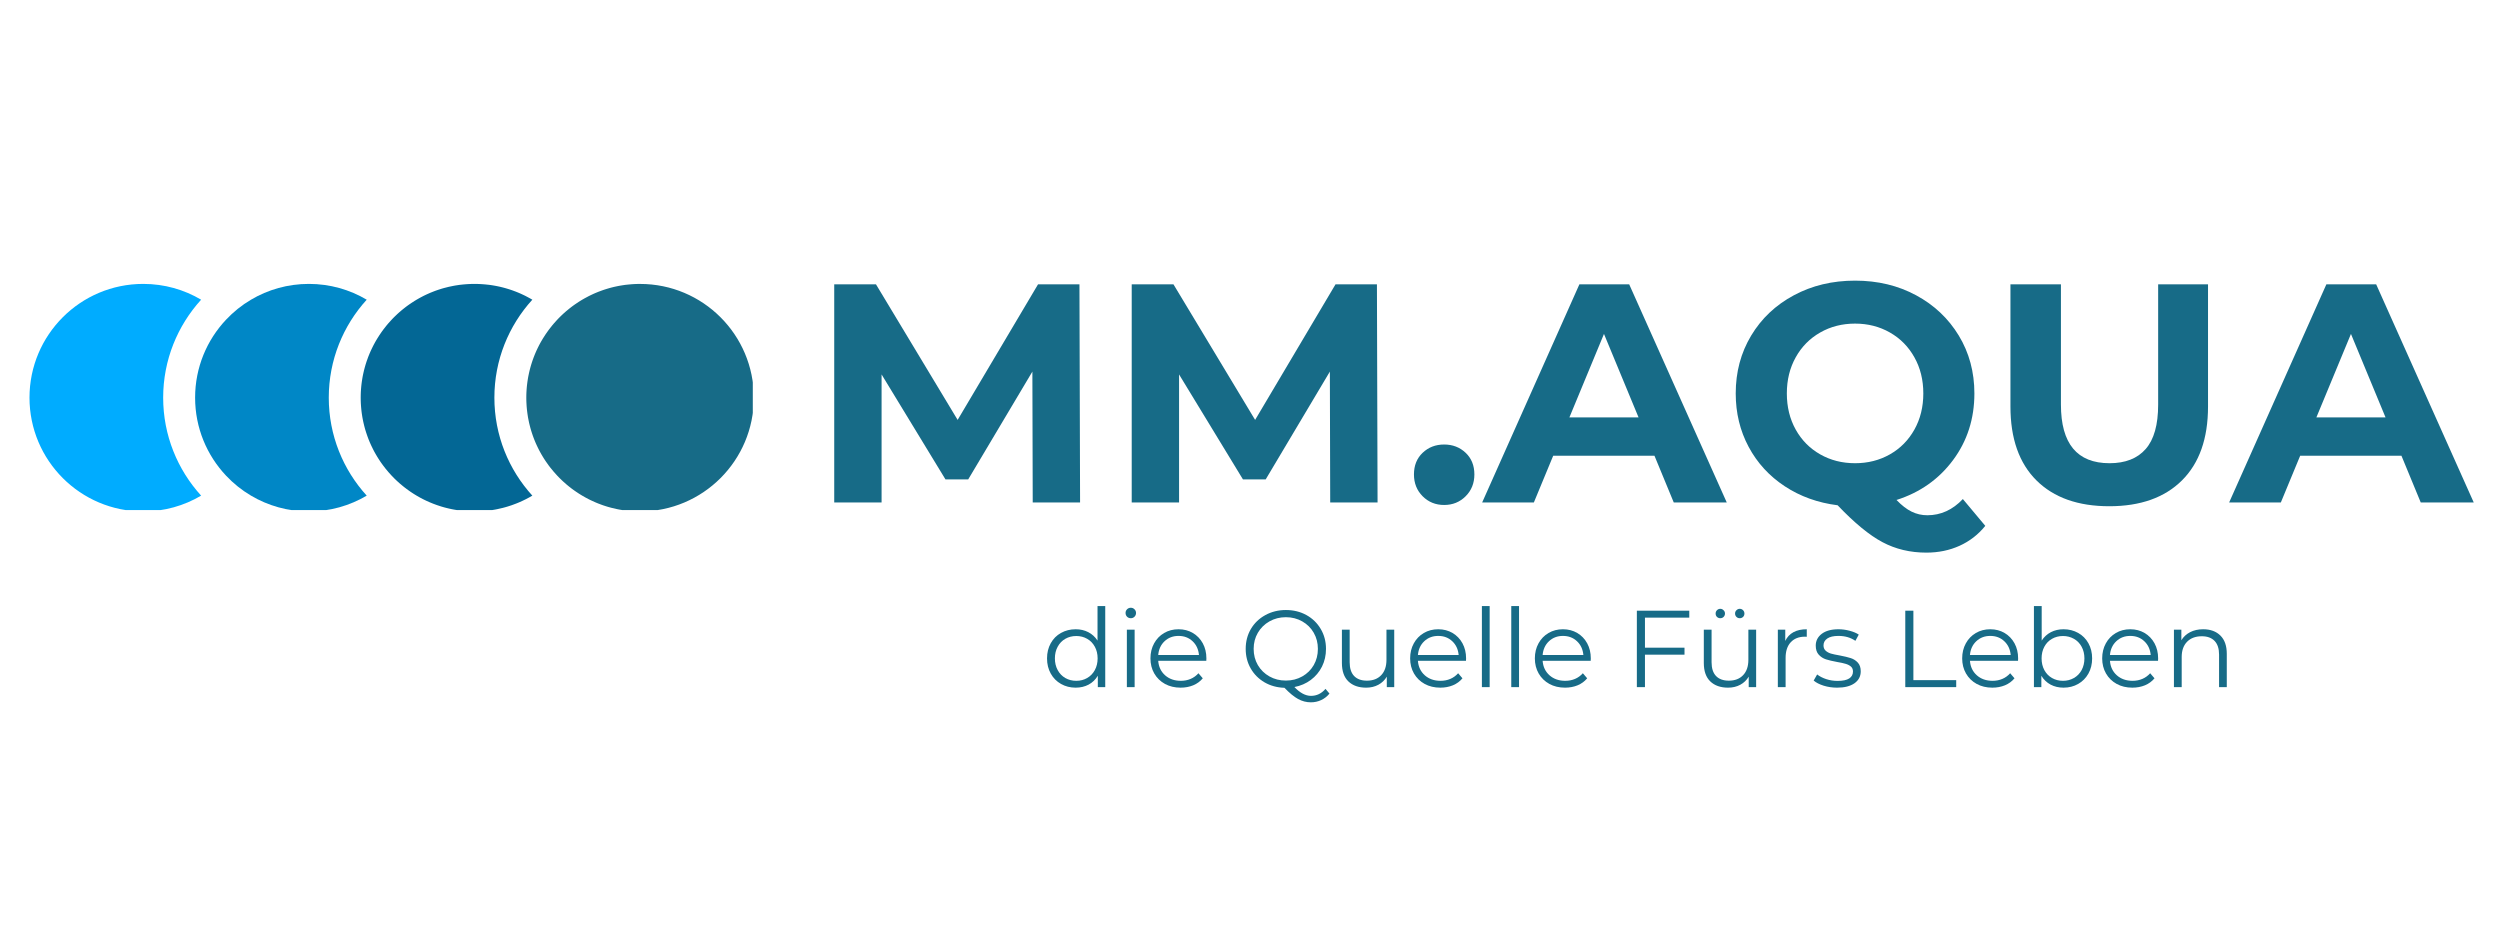 <svg version="1.0" preserveAspectRatio="xMidYMid meet" height="400" viewBox="0 0 810 300" zoomAndPan="magnify" width="1080" xmlns:xlink="http://www.w3.org/1999/xlink" xmlns="http://www.w3.org/2000/svg"><defs><g></g><clipPath id="0e91376ca3"><path clip-rule="nonzero" d="M 9.418 91.984 L 66 91.984 L 66 165.262 L 9.418 165.262 Z M 9.418 91.984"></path></clipPath><clipPath id="af9aa3ff08"><path clip-rule="nonzero" d="M 63 91.984 L 119 91.984 L 119 165.262 L 63 165.262 Z M 63 91.984"></path></clipPath><clipPath id="62da085574"><path clip-rule="nonzero" d="M 116 91.984 L 173 91.984 L 173 165.262 L 116 165.262 Z M 116 91.984"></path></clipPath><clipPath id="79ce063456"><path clip-rule="nonzero" d="M 170 91.984 L 243.906 91.984 L 243.906 165.262 L 170 165.262 Z M 170 91.984"></path></clipPath></defs><g clip-path="url(#0e91376ca3)"><path fill-rule="nonzero" fill-opacity="1" d="M 52.867 128.844 C 52.867 141.055 57.531 152.195 65.164 160.586 C 59.672 163.84 53.258 165.707 46.414 165.707 C 26.062 165.707 9.555 149.199 9.555 128.844 C 9.555 108.484 26.062 91.984 46.414 91.984 C 53.258 91.984 59.672 93.848 65.164 97.102 C 57.535 105.488 52.867 116.629 52.867 128.844 Z M 52.867 128.844" fill="#00acff"></path></g><g clip-path="url(#af9aa3ff08)"><path fill-rule="nonzero" fill-opacity="1" d="M 106.523 128.844 C 106.523 141.055 111.176 152.195 118.816 160.586 C 113.324 163.84 106.914 165.707 100.07 165.707 C 93.23 165.707 86.82 163.84 81.328 160.586 C 78.336 158.82 75.617 156.641 73.25 154.121 C 67.027 147.523 63.215 138.629 63.215 128.844 C 63.215 119.055 67.027 110.172 73.25 103.57 C 75.613 101.051 78.332 98.867 81.328 97.102 C 86.82 93.848 93.23 91.984 100.07 91.984 C 106.914 91.984 113.324 93.848 118.816 97.102 C 111.184 105.488 106.523 116.629 106.523 128.844 Z M 106.523 128.844" fill="#0087c6"></path></g><g clip-path="url(#62da085574)"><path fill-rule="nonzero" fill-opacity="1" d="M 160.18 128.844 C 160.18 141.055 164.836 152.195 172.477 160.586 C 172.445 160.602 172.418 160.621 172.387 160.637 C 172.07 160.824 171.758 161.004 171.434 161.18 C 171.129 161.344 170.82 161.512 170.508 161.672 L 170.324 161.766 C 170.18 161.836 170.027 161.91 169.879 161.98 C 169.734 162.055 169.59 162.125 169.438 162.195 C 169.344 162.242 169.254 162.285 169.16 162.324 C 168.84 162.473 168.52 162.617 168.191 162.758 C 168.051 162.82 167.914 162.875 167.773 162.934 C 167.598 163.008 167.422 163.078 167.246 163.145 C 167.195 163.168 167.137 163.188 167.086 163.207 C 167.059 163.219 167.039 163.227 167.012 163.234 C 166.754 163.336 166.492 163.434 166.227 163.527 C 166.047 163.594 165.863 163.664 165.68 163.727 C 165.637 163.742 165.594 163.75 165.555 163.766 C 165.27 163.863 164.98 163.957 164.691 164.047 C 164.68 164.051 164.668 164.051 164.66 164.055 C 164.625 164.066 164.582 164.082 164.547 164.094 C 164.469 164.117 164.391 164.141 164.309 164.164 C 164.074 164.23 163.844 164.301 163.609 164.367 C 163.359 164.434 163.109 164.5 162.859 164.566 C 162.297 164.707 161.73 164.844 161.156 164.957 C 160.914 165.008 160.672 165.055 160.422 165.102 C 160.125 165.156 159.828 165.203 159.527 165.25 C 159.312 165.285 159.098 165.316 158.883 165.348 C 158.793 165.359 158.711 165.375 158.625 165.387 C 158.477 165.406 158.332 165.422 158.184 165.438 C 158.172 165.438 158.164 165.438 158.152 165.438 C 157.645 165.5 157.129 165.551 156.609 165.586 C 156.379 165.609 156.145 165.625 155.914 165.633 C 155.762 165.645 155.617 165.652 155.469 165.66 C 155.25 165.668 155.039 165.68 154.82 165.684 C 154.75 165.684 154.676 165.691 154.605 165.691 C 154.316 165.691 154.02 165.699 153.73 165.699 C 153.441 165.699 153.145 165.695 152.855 165.691 C 152.785 165.691 152.711 165.684 152.641 165.684 C 152.422 165.68 152.211 165.668 151.992 165.66 C 151.844 165.652 151.699 165.645 151.547 165.633 C 151.316 165.625 151.082 165.609 150.848 165.586 C 150.332 165.551 149.816 165.5 149.309 165.438 C 149.297 165.438 149.289 165.438 149.277 165.438 C 149.125 165.422 148.98 165.406 148.836 165.387 C 148.371 165.324 147.91 165.25 147.457 165.172 C 147.301 165.148 147.152 165.121 146.996 165.09 L 146.992 165.09 C 146.758 165.051 146.531 165.004 146.301 164.957 C 146.004 164.895 145.703 164.832 145.402 164.758 C 145.141 164.703 144.875 164.637 144.609 164.566 C 144.48 164.535 144.359 164.508 144.234 164.469 C 144.105 164.434 143.977 164.402 143.852 164.367 C 143.617 164.301 143.387 164.23 143.152 164.164 C 143.07 164.141 142.992 164.117 142.914 164.094 C 142.879 164.082 142.836 164.066 142.801 164.055 C 142.453 163.949 142.109 163.84 141.773 163.719 C 141.605 163.664 141.441 163.605 141.273 163.543 C 141.043 163.461 140.809 163.379 140.578 163.285 C 140.453 163.242 140.332 163.191 140.215 163.145 C 139.895 163.023 139.578 162.891 139.27 162.758 C 138.926 162.613 138.59 162.461 138.258 162.309 C 138.199 162.281 138.141 162.258 138.082 162.227 C 137.922 162.148 137.758 162.074 137.602 161.996 C 137.441 161.918 137.281 161.836 137.121 161.758 C 137.066 161.727 137.008 161.703 136.945 161.672 C 136.645 161.516 136.348 161.355 136.051 161.195 C 136.004 161.168 135.953 161.145 135.906 161.117 C 135.621 160.957 135.344 160.797 135.066 160.637 C 135.039 160.621 135.012 160.602 134.98 160.586 C 134.965 160.574 134.949 160.566 134.934 160.555 C 134.758 160.449 134.582 160.348 134.41 160.238 C 134.234 160.129 134.066 160.027 133.891 159.914 C 133.738 159.816 133.59 159.715 133.438 159.617 C 133.246 159.492 133.062 159.363 132.875 159.242 C 132.875 159.234 132.871 159.234 132.871 159.234 C 132.824 159.203 132.777 159.172 132.73 159.137 C 132.395 158.91 132.062 158.672 131.738 158.43 C 131.48 158.238 131.227 158.039 130.973 157.84 C 130.844 157.742 130.715 157.637 130.582 157.527 C 130.293 157.301 130.008 157.062 129.73 156.824 C 129.688 156.789 129.648 156.754 129.605 156.715 C 129.367 156.508 129.129 156.297 128.898 156.082 C 128.77 155.965 128.641 155.848 128.508 155.723 C 128.332 155.562 128.156 155.398 127.988 155.227 C 127.879 155.117 127.77 155.016 127.66 154.906 C 127.402 154.648 127.148 154.383 126.902 154.121 C 126.543 153.742 126.191 153.359 125.855 152.965 C 125.262 152.285 124.691 151.574 124.156 150.848 C 124.02 150.668 123.891 150.492 123.766 150.312 C 123.672 150.188 123.586 150.059 123.492 149.934 C 123.43 149.848 123.367 149.754 123.305 149.668 C 123.219 149.539 123.129 149.406 123.047 149.277 C 122.918 149.094 122.793 148.902 122.676 148.711 C 122.516 148.461 122.359 148.207 122.203 147.953 C 122.051 147.699 121.895 147.449 121.75 147.188 C 121.641 146.996 121.527 146.801 121.422 146.605 C 121.352 146.48 121.277 146.352 121.211 146.223 C 121.109 146.023 121 145.828 120.902 145.625 C 120.746 145.328 120.598 145.023 120.453 144.715 C 120.336 144.484 120.23 144.25 120.125 144.012 C 120.008 143.754 119.887 143.484 119.777 143.223 C 119.688 143.004 119.594 142.789 119.504 142.566 C 119.449 142.422 119.391 142.273 119.332 142.125 C 119.258 141.922 119.18 141.723 119.105 141.516 C 119.027 141.316 118.957 141.113 118.891 140.91 C 118.883 140.891 118.879 140.875 118.875 140.852 C 118.863 140.828 118.852 140.805 118.848 140.781 C 118.77 140.562 118.699 140.348 118.629 140.129 C 118.555 139.902 118.48 139.668 118.414 139.434 C 118.402 139.41 118.395 139.383 118.387 139.359 C 118.324 139.141 118.262 138.93 118.203 138.711 C 118.172 138.598 118.141 138.488 118.113 138.375 C 118.055 138.172 118.004 137.973 117.957 137.77 C 117.902 137.555 117.848 137.336 117.805 137.117 C 117.797 137.102 117.793 137.082 117.793 137.066 C 117.789 137.039 117.777 137.008 117.773 136.984 C 117.734 136.828 117.699 136.672 117.668 136.52 L 117.652 136.426 C 117.645 136.395 117.637 136.363 117.633 136.332 C 117.621 136.297 117.613 136.258 117.613 136.23 C 117.602 136.199 117.598 136.16 117.59 136.129 C 117.559 135.992 117.535 135.855 117.508 135.715 C 117.473 135.531 117.438 135.344 117.406 135.156 C 117.344 134.801 117.285 134.445 117.238 134.082 C 117.203 133.848 117.172 133.617 117.145 133.379 C 117.113 133.125 117.082 132.871 117.059 132.613 C 117.027 132.305 116.996 131.992 116.977 131.676 C 116.961 131.523 116.949 131.367 116.945 131.211 L 116.945 131.191 C 116.93 130.984 116.918 130.777 116.906 130.566 C 116.898 130.312 116.887 130.055 116.879 129.793 C 116.879 129.48 116.867 129.156 116.867 128.844 C 116.867 128.527 116.871 128.207 116.879 127.891 C 116.887 127.621 116.898 127.359 116.906 127.09 C 116.918 126.93 116.922 126.762 116.934 126.602 C 116.938 126.555 116.938 126.504 116.945 126.457 C 116.953 126.309 116.965 126.156 116.977 126.008 C 116.996 125.691 117.027 125.383 117.059 125.07 C 117.082 124.82 117.113 124.559 117.145 124.305 C 117.172 124.074 117.203 123.84 117.238 123.602 C 117.285 123.246 117.344 122.895 117.406 122.543 C 117.438 122.34 117.477 122.141 117.512 121.938 C 117.555 121.703 117.602 121.477 117.652 121.25 C 117.688 121.055 117.734 120.855 117.781 120.66 C 117.789 120.633 117.797 120.602 117.805 120.578 C 117.844 120.375 117.891 120.168 117.941 119.965 C 117.953 119.93 117.957 119.895 117.973 119.859 C 118.023 119.641 118.082 119.43 118.141 119.215 C 118.148 119.16 118.164 119.109 118.18 119.055 C 118.18 119.055 118.184 119.055 118.188 119.047 C 118.254 118.793 118.324 118.539 118.402 118.285 C 118.484 118.008 118.57 117.73 118.66 117.457 C 118.734 117.23 118.805 117.012 118.883 116.797 C 118.898 116.75 118.914 116.699 118.938 116.652 C 119.023 116.398 119.113 116.148 119.211 115.895 C 119.234 115.824 119.262 115.75 119.289 115.68 C 119.305 115.633 119.324 115.59 119.34 115.543 C 119.348 115.523 119.355 115.504 119.363 115.48 C 119.426 115.328 119.484 115.172 119.551 115.016 C 119.641 114.801 119.727 114.586 119.816 114.375 C 119.918 114.137 120.023 113.906 120.125 113.672 C 120.203 113.496 120.285 113.316 120.375 113.141 C 120.395 113.094 120.422 113.051 120.441 113.004 C 120.488 112.906 120.535 112.805 120.586 112.703 C 120.684 112.488 120.793 112.273 120.902 112.062 C 120.969 111.93 121.039 111.793 121.109 111.664 C 121.117 111.641 121.133 111.617 121.148 111.594 C 121.262 111.375 121.379 111.164 121.496 110.953 C 121.512 110.922 121.527 110.883 121.547 110.852 C 121.57 110.816 121.59 110.785 121.609 110.75 C 121.676 110.629 121.75 110.508 121.816 110.387 C 121.961 110.141 122.105 109.895 122.258 109.652 C 122.48 109.285 122.707 108.93 122.945 108.57 C 123.176 108.215 123.422 107.863 123.664 107.516 C 123.828 107.285 123.996 107.055 124.164 106.828 C 124.508 106.375 124.859 105.922 125.215 105.484 C 125.387 105.277 125.562 105.07 125.738 104.863 C 125.777 104.816 125.816 104.77 125.855 104.723 C 126.191 104.332 126.539 103.949 126.902 103.57 C 127.02 103.441 127.145 103.316 127.262 103.188 C 127.324 103.121 127.391 103.059 127.453 102.992 C 127.57 102.871 127.688 102.758 127.805 102.641 C 128.098 102.348 128.395 102.066 128.699 101.785 C 128.723 101.762 128.742 101.746 128.77 101.719 C 128.93 101.57 129.094 101.418 129.266 101.273 C 129.41 101.145 129.559 101.016 129.711 100.887 C 129.875 100.742 130.035 100.605 130.199 100.469 C 130.371 100.328 130.539 100.191 130.707 100.059 C 130.922 99.887 131.133 99.723 131.344 99.555 L 131.73 99.262 C 131.902 99.133 132.078 99.004 132.254 98.879 C 132.43 98.754 132.605 98.629 132.781 98.512 L 132.793 98.5 C 132.98 98.371 133.164 98.246 133.355 98.125 C 133.699 97.891 134.043 97.668 134.391 97.457 C 134.57 97.348 134.754 97.238 134.934 97.129 C 134.949 97.121 134.965 97.109 134.98 97.102 C 135.012 97.086 135.039 97.062 135.066 97.047 C 135.09 97.039 135.113 97.023 135.137 97.012 C 135.32 96.902 135.504 96.801 135.688 96.695 C 135.844 96.602 136 96.516 136.16 96.434 C 136.48 96.258 136.801 96.09 137.121 95.926 C 137.281 95.848 137.441 95.766 137.602 95.688 C 137.758 95.609 137.922 95.539 138.082 95.461 C 138.141 95.43 138.199 95.402 138.258 95.379 C 138.512 95.258 138.777 95.141 139.035 95.031 C 139.172 94.969 139.305 94.91 139.438 94.855 C 139.652 94.766 139.863 94.68 140.082 94.598 C 140.227 94.535 140.371 94.48 140.516 94.426 C 140.664 94.367 140.816 94.305 140.965 94.254 C 141.109 94.199 141.258 94.145 141.406 94.094 C 141.41 94.094 141.414 94.09 141.422 94.09 C 141.449 94.078 141.488 94.062 141.52 94.055 L 141.527 94.055 C 141.719 93.984 141.91 93.918 142.102 93.855 C 142.293 93.789 142.484 93.727 142.684 93.672 C 142.789 93.633 142.898 93.602 143.008 93.566 C 143.164 93.52 143.324 93.473 143.484 93.426 C 143.609 93.391 143.727 93.359 143.852 93.324 C 144.879 93.035 145.926 92.797 146.992 92.602 L 146.996 92.602 C 147.152 92.57 147.301 92.543 147.457 92.516 C 147.91 92.438 148.371 92.367 148.836 92.305 C 148.98 92.285 149.125 92.27 149.277 92.254 C 149.289 92.254 149.297 92.254 149.309 92.254 C 149.523 92.227 149.742 92.203 149.961 92.18 C 150.254 92.148 150.551 92.125 150.848 92.102 C 151.082 92.082 151.316 92.066 151.547 92.055 C 151.699 92.047 151.844 92.035 151.992 92.031 C 152.211 92.02 152.422 92.012 152.641 92.004 C 152.711 92.004 152.785 92 152.855 92 C 153.145 92 153.441 91.988 153.73 91.988 C 154.02 91.988 154.316 91.996 154.605 92 C 154.676 92 154.75 92.004 154.82 92.004 C 155.039 92.012 155.25 92.02 155.469 92.031 C 155.617 92.031 155.762 92.047 155.914 92.055 C 156.145 92.066 156.379 92.082 156.609 92.102 C 156.91 92.125 157.207 92.148 157.5 92.18 C 157.719 92.203 157.934 92.227 158.152 92.254 C 158.164 92.254 158.172 92.254 158.184 92.254 C 158.332 92.27 158.477 92.285 158.625 92.305 C 158.711 92.316 158.793 92.332 158.883 92.34 C 159.098 92.371 159.312 92.402 159.527 92.438 C 159.828 92.484 160.125 92.539 160.422 92.59 C 160.672 92.637 160.914 92.684 161.156 92.734 C 161.441 92.793 161.727 92.852 162.008 92.914 C 162.035 92.922 162.062 92.93 162.094 92.938 C 162.379 93.004 162.656 93.07 162.941 93.145 C 163.164 93.199 163.387 93.262 163.609 93.324 C 163.867 93.395 164.121 93.469 164.375 93.547 L 164.777 93.672 C 164.965 93.727 165.156 93.789 165.344 93.852 C 165.527 93.914 165.715 93.977 165.902 94.043 C 165.934 94.047 165.965 94.059 165.992 94.074 C 166 94.074 166.004 94.078 166.008 94.078 C 166.355 94.203 166.699 94.328 167.039 94.461 C 167.055 94.469 167.07 94.473 167.086 94.477 C 167.418 94.605 167.754 94.742 168.078 94.879 C 168.191 94.926 168.312 94.98 168.426 95.031 C 168.551 95.082 168.672 95.133 168.793 95.191 C 168.918 95.246 169.039 95.305 169.16 95.363 C 169.254 95.402 169.344 95.445 169.438 95.492 C 169.578 95.559 169.719 95.621 169.859 95.691 C 169.992 95.762 170.133 95.828 170.273 95.895 C 170.285 95.906 170.309 95.91 170.324 95.922 C 170.777 96.148 171.227 96.391 171.672 96.641 C 171.918 96.773 172.148 96.91 172.387 97.047 C 172.418 97.062 172.445 97.086 172.477 97.102 C 164.84 105.488 160.18 116.629 160.18 128.844 Z M 160.18 128.844" fill="#036795"></path></g><g clip-path="url(#79ce063456)"><path fill-rule="nonzero" fill-opacity="1" d="M 244.246 128.844 C 244.246 149.199 227.742 165.707 207.383 165.707 C 207.09 165.707 206.793 165.699 206.5 165.695 C 206.438 165.695 206.375 165.691 206.316 165.691 C 206.078 165.684 205.844 165.676 205.605 165.664 C 205.531 165.66 205.461 165.66 205.391 165.652 C 205.148 165.641 204.91 165.625 204.672 165.609 C 204.609 165.609 204.547 165.598 204.488 165.594 C 204.191 165.57 203.902 165.547 203.613 165.516 C 203.395 165.492 203.18 165.469 202.961 165.441 C 202.949 165.441 202.941 165.441 202.93 165.441 C 202.785 165.426 202.637 165.41 202.488 165.391 C 202.402 165.379 202.32 165.363 202.23 165.355 C 202.016 165.324 201.801 165.293 201.586 165.258 C 201.285 165.211 200.984 165.164 200.691 165.105 C 200.445 165.059 200.199 165.012 199.957 164.961 C 199.391 164.848 198.84 164.719 198.285 164.578 C 198.027 164.512 197.762 164.445 197.504 164.371 C 197.332 164.32 197.164 164.273 196.992 164.227 C 196.93 164.207 196.867 164.184 196.805 164.168 C 196.723 164.145 196.645 164.125 196.566 164.098 C 196.531 164.086 196.488 164.07 196.453 164.062 C 196.445 164.062 196.434 164.062 196.422 164.051 C 196.133 163.961 195.844 163.871 195.559 163.773 C 195.52 163.758 195.477 163.746 195.434 163.73 C 195.25 163.668 195.066 163.602 194.887 163.535 C 194.621 163.441 194.359 163.344 194.102 163.238 C 194.074 163.234 194.055 163.223 194.027 163.211 C 193.977 163.191 193.918 163.172 193.867 163.152 C 193.691 163.082 193.516 163.012 193.34 162.938 C 193.32 162.934 193.305 162.922 193.285 162.914 C 193.164 162.867 193.039 162.816 192.922 162.762 C 192.594 162.625 192.273 162.477 191.953 162.328 C 191.859 162.293 191.77 162.246 191.676 162.199 C 191.531 162.133 191.379 162.059 191.23 161.988 C 191.086 161.914 190.941 161.844 190.789 161.77 L 190.605 161.676 C 190.293 161.516 189.984 161.352 189.68 161.184 C 189.359 161.008 189.043 160.828 188.727 160.641 C 188.695 160.625 188.668 160.605 188.637 160.59 C 188.625 160.582 188.602 160.57 188.586 160.559 C 188.578 160.555 188.57 160.551 188.562 160.543 C 188.555 160.539 188.551 160.539 188.547 160.535 C 188.375 160.434 188.203 160.332 188.035 160.223 C 187.863 160.121 187.691 160.012 187.527 159.906 C 187.242 159.727 186.957 159.535 186.68 159.344 C 186.535 159.25 186.395 159.152 186.254 159.051 C 186.004 158.883 185.762 158.707 185.523 158.527 C 185.41 158.445 185.301 158.359 185.188 158.277 C 185.18 158.27 185.164 158.262 185.152 158.254 C 184.945 158.098 184.738 157.938 184.535 157.773 C 184.52 157.762 184.512 157.75 184.496 157.742 C 184.383 157.656 184.277 157.57 184.168 157.477 C 184.16 157.473 184.152 157.461 184.145 157.457 C 183.973 157.328 183.809 157.188 183.641 157.043 C 183.289 156.746 182.945 156.449 182.602 156.133 C 182.418 155.965 182.234 155.797 182.055 155.625 C 181.805 155.391 181.562 155.156 181.32 154.91 C 181.062 154.652 180.809 154.391 180.559 154.125 C 180.172 153.711 179.789 153.293 179.422 152.863 C 179.07 152.453 178.723 152.035 178.387 151.605 C 178.238 151.418 178.094 151.234 177.953 151.043 C 177.895 150.969 177.844 150.902 177.793 150.832 C 177.457 150.379 177.129 149.926 176.82 149.461 C 176.801 149.43 176.777 149.398 176.758 149.367 C 176.742 149.34 176.723 149.316 176.707 149.289 C 176.68 149.246 176.652 149.211 176.629 149.168 C 176.625 149.16 176.617 149.156 176.613 149.145 C 176.508 148.992 176.41 148.832 176.312 148.684 C 176.23 148.559 176.152 148.434 176.078 148.312 C 176.004 148.188 175.926 148.066 175.852 147.945 C 175.703 147.695 175.551 147.449 175.406 147.195 C 175.258 146.934 175.113 146.676 174.973 146.418 C 174.859 146.211 174.746 146 174.637 145.789 C 174.508 145.543 174.383 145.297 174.266 145.043 C 174.16 144.832 174.059 144.613 173.961 144.402 C 173.953 144.391 173.949 144.387 173.945 144.375 C 173.855 144.188 173.773 144.004 173.691 143.816 C 173.602 143.625 173.52 143.434 173.438 143.238 C 173.344 143.016 173.25 142.793 173.164 142.57 C 173.086 142.379 173.012 142.188 172.941 141.996 C 172.914 141.934 172.891 141.871 172.867 141.805 C 172.773 141.562 172.684 141.312 172.598 141.066 C 172.5 140.789 172.406 140.516 172.32 140.238 C 172.23 139.973 172.148 139.711 172.07 139.441 C 172.062 139.414 172.051 139.391 172.047 139.363 C 171.984 139.145 171.922 138.934 171.859 138.715 C 171.828 138.602 171.797 138.492 171.773 138.379 C 171.711 138.164 171.652 137.941 171.602 137.719 C 171.543 137.496 171.492 137.273 171.441 137.051 C 171.434 137.031 171.43 137.008 171.426 136.988 C 171.418 136.965 171.414 136.941 171.41 136.918 C 171.395 136.84 171.375 136.762 171.363 136.684 C 171.328 136.535 171.297 136.383 171.27 136.234 C 171.258 136.203 171.254 136.168 171.25 136.137 C 171.219 135.996 171.191 135.863 171.168 135.723 C 171.129 135.535 171.094 135.348 171.062 135.164 C 171 134.805 170.945 134.449 170.898 134.086 C 170.859 133.855 170.832 133.621 170.805 133.383 C 170.773 133.129 170.742 132.875 170.715 132.617 C 170.684 132.309 170.652 131.996 170.633 131.684 C 170.617 131.527 170.609 131.371 170.602 131.215 L 170.602 131.195 C 170.586 130.988 170.578 130.781 170.566 130.57 C 170.555 130.316 170.547 130.059 170.535 129.801 C 170.531 129.484 170.523 129.164 170.523 128.848 C 170.523 128.531 170.531 128.211 170.535 127.895 C 170.547 127.625 170.555 127.363 170.566 127.094 C 170.578 126.934 170.582 126.77 170.594 126.609 C 170.598 126.562 170.598 126.508 170.602 126.465 C 170.613 126.312 170.625 126.164 170.633 126.012 C 170.652 125.703 170.684 125.387 170.715 125.078 C 170.742 124.824 170.773 124.566 170.805 124.312 C 170.832 124.078 170.859 123.848 170.898 123.609 C 170.945 123.25 171 122.898 171.062 122.547 C 171.094 122.348 171.137 122.145 171.172 121.941 C 171.242 121.559 171.32 121.176 171.41 120.801 C 171.465 120.523 171.535 120.25 171.602 119.98 C 171.664 119.73 171.727 119.477 171.797 119.223 C 171.809 119.164 171.824 119.113 171.84 119.062 C 171.84 119.062 171.84 119.059 171.844 119.051 C 171.91 118.797 171.984 118.543 172.062 118.289 C 172.145 118.012 172.227 117.738 172.32 117.465 C 172.406 117.184 172.5 116.91 172.598 116.637 C 172.691 116.363 172.789 116.094 172.895 115.824 C 172.996 115.555 173.102 115.285 173.211 115.016 C 173.23 114.961 173.25 114.902 173.277 114.852 C 173.281 114.836 173.285 114.82 173.297 114.805 C 173.387 114.594 173.473 114.379 173.566 114.168 C 173.582 114.133 173.598 114.09 173.613 114.055 C 173.629 114.02 173.645 113.988 173.66 113.953 C 173.738 113.781 173.816 113.605 173.891 113.434 C 174.012 113.176 174.137 112.918 174.266 112.656 C 174.391 112.398 174.52 112.145 174.648 111.891 C 174.793 111.617 174.938 111.344 175.086 111.07 C 175.117 111.012 175.148 110.961 175.18 110.906 C 175.227 110.82 175.277 110.734 175.328 110.645 C 175.375 110.562 175.422 110.477 175.477 110.395 C 175.613 110.145 175.758 109.902 175.91 109.656 C 176.203 109.176 176.508 108.707 176.82 108.242 C 176.824 108.234 176.828 108.23 176.836 108.219 C 177.473 107.277 178.152 106.367 178.875 105.488 C 179.055 105.273 179.234 105.055 179.422 104.836 C 179.785 104.406 180.168 103.988 180.559 103.574 C 180.68 103.445 180.801 103.32 180.922 103.191 C 180.984 103.125 181.051 103.062 181.113 102.996 C 181.227 102.879 181.344 102.762 181.465 102.645 C 181.59 102.527 181.711 102.402 181.836 102.281 C 181.961 102.164 182.086 102.039 182.215 101.926 C 182.324 101.82 182.434 101.719 182.539 101.621 C 182.809 101.371 183.09 101.129 183.363 100.891 C 183.688 100.605 184.02 100.332 184.355 100.07 L 184.367 100.059 C 184.367 100.059 184.391 100.039 184.402 100.031 C 184.484 99.965 184.566 99.898 184.652 99.836 C 184.727 99.773 184.812 99.711 184.895 99.645 C 185.055 99.516 185.219 99.391 185.391 99.266 C 185.562 99.137 185.738 99.008 185.914 98.883 C 186.09 98.762 186.266 98.637 186.441 98.516 C 186.441 98.512 186.449 98.508 186.457 98.508 C 186.809 98.262 187.16 98.027 187.516 97.793 C 187.52 97.793 187.527 97.793 187.527 97.789 C 187.691 97.684 187.863 97.574 188.035 97.473 C 188.203 97.363 188.375 97.262 188.547 97.16 C 188.551 97.156 188.555 97.156 188.562 97.152 C 188.57 97.145 188.578 97.141 188.586 97.137 C 188.602 97.125 188.625 97.113 188.637 97.105 C 188.668 97.09 188.695 97.07 188.727 97.055 C 188.965 96.914 189.195 96.777 189.441 96.645 C 189.887 96.395 190.336 96.152 190.789 95.926 C 190.805 95.914 190.828 95.91 190.844 95.898 C 190.859 95.891 190.879 95.883 190.895 95.875 C 190.918 95.863 190.941 95.848 190.965 95.836 C 190.992 95.828 191.02 95.812 191.043 95.801 C 191.25 95.699 191.461 95.598 191.676 95.496 C 191.77 95.449 191.859 95.41 191.953 95.367 C 192.078 95.309 192.195 95.254 192.32 95.195 C 192.441 95.141 192.562 95.086 192.688 95.035 C 192.801 94.984 192.922 94.934 193.035 94.887 C 193.359 94.746 193.695 94.613 194.027 94.48 C 194.043 94.477 194.059 94.473 194.074 94.469 C 194.418 94.332 194.758 94.207 195.105 94.086 C 195.105 94.086 195.113 94.078 195.121 94.078 C 195.152 94.062 195.18 94.055 195.211 94.047 C 195.398 93.98 195.586 93.918 195.77 93.855 C 195.957 93.793 196.145 93.73 196.336 93.676 C 196.469 93.633 196.605 93.594 196.738 93.551 C 196.992 93.473 197.246 93.402 197.504 93.328 C 197.727 93.266 197.949 93.203 198.172 93.148 C 198.465 93.07 198.762 92.996 199.055 92.93 L 199.07 92.93 C 199.367 92.863 199.66 92.797 199.957 92.738 C 200.199 92.688 200.445 92.641 200.691 92.594 C 200.984 92.543 201.285 92.492 201.586 92.445 C 201.801 92.41 202.016 92.379 202.23 92.348 C 202.32 92.336 202.402 92.32 202.488 92.309 C 202.637 92.289 202.785 92.273 202.93 92.258 C 202.941 92.258 202.949 92.258 202.961 92.258 C 203.18 92.23 203.395 92.207 203.613 92.188 C 203.902 92.156 204.191 92.129 204.488 92.109 C 204.547 92.102 204.609 92.098 204.672 92.094 C 204.91 92.078 205.148 92.062 205.391 92.047 C 205.461 92.039 205.531 92.039 205.605 92.035 C 205.844 92.027 206.078 92.016 206.316 92.012 C 206.375 92.012 206.438 92.004 206.5 92.004 C 206.793 92.004 207.09 91.996 207.383 91.996 C 227.742 91.996 244.246 108.496 244.246 128.852 Z M 244.246 128.844" fill="#176b87"></path></g><g fill-opacity="1" fill="#176b87"><g transform="translate(261.914, 162.801)"><g><path d="M 72.688 0 L 72.578 -42.406 L 51.781 -7.469 L 44.422 -7.469 L 23.719 -41.484 L 23.719 0 L 8.375 0 L 8.375 -70.672 L 21.906 -70.672 L 48.359 -26.75 L 74.406 -70.672 L 87.828 -70.672 L 88.031 0 Z M 72.688 0"></path></g></g></g><g fill-opacity="1" fill="#176b87"><g transform="translate(358.299, 162.801)"><g><path d="M 72.688 0 L 72.578 -42.406 L 51.781 -7.469 L 44.422 -7.469 L 23.719 -41.484 L 23.719 0 L 8.375 0 L 8.375 -70.672 L 21.906 -70.672 L 48.359 -26.75 L 74.406 -70.672 L 87.828 -70.672 L 88.031 0 Z M 72.688 0"></path></g></g></g><g fill-opacity="1" fill="#176b87"><g transform="translate(454.683, 162.801)"><g><path d="M 13.219 0.812 C 10.457 0.812 8.133 -0.129 6.25 -2.016 C 4.375 -3.898 3.438 -6.254 3.438 -9.078 C 3.438 -11.973 4.375 -14.312 6.25 -16.094 C 8.133 -17.883 10.457 -18.781 13.219 -18.781 C 15.977 -18.781 18.301 -17.883 20.188 -16.094 C 22.07 -14.312 23.016 -11.973 23.016 -9.078 C 23.016 -6.254 22.07 -3.898 20.188 -2.016 C 18.301 -0.129 15.977 0.812 13.219 0.812 Z M 13.219 0.812"></path></g></g></g><g fill-opacity="1" fill="#176b87"><g transform="translate(481.126, 162.801)"><g><path d="M 54.922 -15.141 L 22.109 -15.141 L 15.844 0 L -0.906 0 L 30.594 -70.672 L 46.734 -70.672 L 78.344 0 L 61.172 0 Z M 49.766 -27.562 L 38.562 -54.609 L 27.359 -27.562 Z M 49.766 -27.562"></path></g></g></g><g fill-opacity="1" fill="#176b87"><g transform="translate(558.436, 162.801)"><g><path d="M 84.797 7.578 C 82.516 10.398 79.738 12.551 76.469 14.031 C 73.207 15.508 69.625 16.25 65.719 16.25 C 60.469 16.25 55.723 15.117 51.484 12.859 C 47.242 10.609 42.398 6.625 36.953 0.906 C 30.555 0.102 24.848 -1.945 19.828 -5.25 C 14.816 -8.551 10.914 -12.805 8.125 -18.016 C 5.332 -23.234 3.938 -29.004 3.938 -35.328 C 3.938 -42.266 5.602 -48.508 8.938 -54.062 C 12.27 -59.613 16.879 -63.969 22.766 -67.125 C 28.648 -70.289 35.266 -71.875 42.609 -71.875 C 49.941 -71.875 56.535 -70.289 62.391 -67.125 C 68.242 -63.969 72.852 -59.613 76.219 -54.062 C 79.582 -48.508 81.266 -42.266 81.266 -35.328 C 81.266 -27.117 78.957 -19.914 74.344 -13.719 C 69.738 -7.531 63.633 -3.227 56.031 -0.812 C 57.707 0.938 59.336 2.195 60.922 2.969 C 62.504 3.75 64.203 4.141 66.016 4.141 C 70.391 4.141 74.227 2.391 77.531 -1.109 Z M 20.5 -35.328 C 20.5 -30.953 21.457 -27.047 23.375 -23.609 C 25.289 -20.18 27.93 -17.508 31.297 -15.594 C 34.66 -13.676 38.43 -12.719 42.609 -12.719 C 46.773 -12.719 50.539 -13.676 53.906 -15.594 C 57.27 -17.508 59.91 -20.18 61.828 -23.609 C 63.754 -27.047 64.719 -30.953 64.719 -35.328 C 64.719 -39.703 63.754 -43.602 61.828 -47.031 C 59.91 -50.469 57.27 -53.145 53.906 -55.062 C 50.539 -56.988 46.773 -57.953 42.609 -57.953 C 38.43 -57.953 34.66 -56.988 31.297 -55.062 C 27.93 -53.145 25.289 -50.469 23.375 -47.031 C 21.457 -43.602 20.5 -39.703 20.5 -35.328 Z M 20.5 -35.328"></path></g></g></g><g fill-opacity="1" fill="#176b87"><g transform="translate(643.618, 162.801)"><g><path d="M 39.781 1.219 C 29.676 1.219 21.812 -1.57 16.188 -7.156 C 10.57 -12.75 7.766 -20.727 7.766 -31.094 L 7.766 -70.672 L 24.125 -70.672 L 24.125 -31.703 C 24.125 -19.047 29.375 -12.719 39.875 -12.719 C 44.988 -12.719 48.891 -14.25 51.578 -17.312 C 54.273 -20.375 55.625 -25.172 55.625 -31.703 L 55.625 -70.672 L 71.781 -70.672 L 71.781 -31.094 C 71.781 -20.727 68.969 -12.75 63.344 -7.156 C 57.727 -1.57 49.875 1.219 39.781 1.219 Z M 39.781 1.219"></path></g></g></g><g fill-opacity="1" fill="#176b87"><g transform="translate(723.148, 162.801)"><g><path d="M 54.922 -15.141 L 22.109 -15.141 L 15.844 0 L -0.906 0 L 30.594 -70.672 L 46.734 -70.672 L 78.344 0 L 61.172 0 Z M 49.766 -27.562 L 38.562 -54.609 L 27.359 -27.562 Z M 49.766 -27.562"></path></g></g></g><g fill-opacity="1" fill="#176b87"><g transform="translate(337.614, 222.63)"><g><path d="M 20.484 -26.266 L 20.484 0 L 18.078 0 L 18.078 -3.688 C 17.328 -2.438 16.332 -1.477 15.094 -0.812 C 13.852 -0.156 12.457 0.172 10.906 0.172 C 9.156 0.172 7.57 -0.227 6.156 -1.031 C 4.738 -1.832 3.629 -2.953 2.828 -4.391 C 2.023 -5.828 1.625 -7.469 1.625 -9.312 C 1.625 -11.145 2.023 -12.781 2.828 -14.219 C 3.629 -15.664 4.738 -16.781 6.156 -17.562 C 7.57 -18.352 9.156 -18.75 10.906 -18.75 C 12.414 -18.75 13.773 -18.438 14.984 -17.812 C 16.203 -17.188 17.203 -16.273 17.984 -15.078 L 17.984 -26.266 Z M 11.109 -2.047 C 12.41 -2.047 13.582 -2.348 14.625 -2.953 C 15.676 -3.555 16.504 -4.41 17.109 -5.516 C 17.711 -6.629 18.016 -7.895 18.016 -9.312 C 18.016 -10.727 17.711 -11.988 17.109 -13.094 C 16.504 -14.207 15.676 -15.062 14.625 -15.656 C 13.582 -16.258 12.41 -16.562 11.109 -16.562 C 9.785 -16.562 8.598 -16.258 7.547 -15.656 C 6.504 -15.062 5.68 -14.207 5.078 -13.094 C 4.473 -11.988 4.172 -10.727 4.172 -9.312 C 4.172 -7.895 4.473 -6.629 5.078 -5.516 C 5.68 -4.41 6.504 -3.555 7.547 -2.953 C 8.598 -2.348 9.785 -2.047 11.109 -2.047 Z M 11.109 -2.047"></path></g></g></g><g fill-opacity="1" fill="#176b87"><g transform="translate(361.604, 222.63)"><g><path d="M 3.5 -18.609 L 6.016 -18.609 L 6.016 0 L 3.5 0 Z M 4.781 -22.328 C 4.301 -22.328 3.895 -22.488 3.562 -22.812 C 3.238 -23.145 3.078 -23.551 3.078 -24.031 C 3.078 -24.5 3.238 -24.895 3.562 -25.219 C 3.895 -25.551 4.301 -25.719 4.781 -25.719 C 5.25 -25.719 5.645 -25.551 5.969 -25.219 C 6.301 -24.895 6.469 -24.5 6.469 -24.031 C 6.469 -23.551 6.301 -23.145 5.969 -22.812 C 5.645 -22.488 5.25 -22.328 4.781 -22.328 Z M 4.781 -22.328"></path></g></g></g><g fill-opacity="1" fill="#176b87"><g transform="translate(371.122, 222.63)"><g><path d="M 19.719 -8.531 L 4.141 -8.531 C 4.285 -6.594 5.031 -5.023 6.375 -3.828 C 7.719 -2.641 9.414 -2.047 11.469 -2.047 C 12.625 -2.047 13.688 -2.254 14.656 -2.672 C 15.625 -3.086 16.461 -3.695 17.172 -4.5 L 18.578 -2.859 C 17.754 -1.867 16.723 -1.113 15.484 -0.594 C 14.242 -0.082 12.879 0.172 11.391 0.172 C 9.484 0.172 7.789 -0.234 6.312 -1.047 C 4.844 -1.859 3.691 -2.984 2.859 -4.422 C 2.035 -5.859 1.625 -7.488 1.625 -9.312 C 1.625 -11.125 2.02 -12.75 2.812 -14.188 C 3.602 -15.625 4.688 -16.742 6.062 -17.547 C 7.445 -18.348 9 -18.75 10.719 -18.75 C 12.445 -18.75 13.992 -18.348 15.359 -17.547 C 16.723 -16.742 17.797 -15.629 18.578 -14.203 C 19.359 -12.773 19.75 -11.145 19.75 -9.312 Z M 10.719 -16.594 C 8.926 -16.594 7.422 -16.02 6.203 -14.875 C 4.992 -13.738 4.305 -12.25 4.141 -10.406 L 17.344 -10.406 C 17.176 -12.25 16.484 -13.738 15.266 -14.875 C 14.055 -16.02 12.539 -16.594 10.719 -16.594 Z M 10.719 -16.594"></path></g></g></g><g fill-opacity="1" fill="#176b87"><g transform="translate(392.493, 222.63)"><g></g></g></g><g fill-opacity="1" fill="#176b87"><g transform="translate(401.763, 222.63)"><g><path d="M 28.984 2.094 C 28.234 3.008 27.344 3.707 26.312 4.188 C 25.281 4.676 24.164 4.922 22.969 4.922 C 21.508 4.922 20.125 4.562 18.812 3.844 C 17.5 3.125 16.031 1.914 14.406 0.219 C 12.02 0.145 9.867 -0.441 7.953 -1.547 C 6.047 -2.66 4.551 -4.16 3.469 -6.047 C 2.383 -7.941 1.844 -10.055 1.844 -12.391 C 1.844 -14.773 2.398 -16.922 3.516 -18.828 C 4.641 -20.734 6.195 -22.234 8.188 -23.328 C 10.188 -24.43 12.41 -24.984 14.859 -24.984 C 17.316 -24.984 19.531 -24.441 21.5 -23.359 C 23.469 -22.273 25.02 -20.77 26.156 -18.844 C 27.289 -16.926 27.859 -14.773 27.859 -12.391 C 27.859 -10.305 27.426 -8.395 26.562 -6.656 C 25.695 -4.926 24.488 -3.484 22.938 -2.328 C 21.395 -1.18 19.625 -0.414 17.625 -0.031 C 19.438 1.875 21.227 2.828 23 2.828 C 24.844 2.828 26.41 2.07 27.703 0.562 Z M 4.422 -12.391 C 4.422 -10.453 4.875 -8.703 5.781 -7.141 C 6.695 -5.586 7.945 -4.363 9.531 -3.469 C 11.125 -2.57 12.898 -2.125 14.859 -2.125 C 16.816 -2.125 18.586 -2.57 20.172 -3.469 C 21.754 -4.363 22.992 -5.586 23.891 -7.141 C 24.785 -8.703 25.234 -10.453 25.234 -12.391 C 25.234 -14.316 24.785 -16.055 23.891 -17.609 C 22.992 -19.172 21.754 -20.398 20.172 -21.297 C 18.586 -22.203 16.816 -22.656 14.859 -22.656 C 12.898 -22.656 11.125 -22.203 9.531 -21.297 C 7.945 -20.398 6.695 -19.172 5.781 -17.609 C 4.875 -16.055 4.422 -14.316 4.422 -12.391 Z M 4.422 -12.391"></path></g></g></g><g fill-opacity="1" fill="#176b87"><g transform="translate(431.449, 222.63)"><g><path d="M 20.281 -18.609 L 20.281 0 L 17.875 0 L 17.875 -3.391 C 17.207 -2.266 16.297 -1.391 15.141 -0.766 C 13.984 -0.141 12.664 0.172 11.188 0.172 C 8.75 0.172 6.828 -0.504 5.422 -1.859 C 4.023 -3.211 3.328 -5.203 3.328 -7.828 L 3.328 -18.609 L 5.844 -18.609 L 5.844 -8.062 C 5.844 -6.102 6.32 -4.617 7.281 -3.609 C 8.25 -2.598 9.633 -2.094 11.438 -2.094 C 13.395 -2.094 14.938 -2.688 16.062 -3.875 C 17.195 -5.062 17.766 -6.719 17.766 -8.844 L 17.766 -18.609 Z M 20.281 -18.609"></path></g></g></g><g fill-opacity="1" fill="#176b87"><g transform="translate(455.262, 222.63)"><g><path d="M 19.719 -8.531 L 4.141 -8.531 C 4.285 -6.594 5.031 -5.023 6.375 -3.828 C 7.719 -2.641 9.414 -2.047 11.469 -2.047 C 12.625 -2.047 13.688 -2.254 14.656 -2.672 C 15.625 -3.086 16.461 -3.695 17.172 -4.5 L 18.578 -2.859 C 17.754 -1.867 16.723 -1.113 15.484 -0.594 C 14.242 -0.082 12.879 0.172 11.391 0.172 C 9.484 0.172 7.789 -0.234 6.312 -1.047 C 4.844 -1.859 3.691 -2.984 2.859 -4.422 C 2.035 -5.859 1.625 -7.488 1.625 -9.312 C 1.625 -11.125 2.02 -12.75 2.812 -14.188 C 3.602 -15.625 4.688 -16.742 6.062 -17.547 C 7.445 -18.348 9 -18.75 10.719 -18.75 C 12.445 -18.75 13.992 -18.348 15.359 -17.547 C 16.723 -16.742 17.797 -15.629 18.578 -14.203 C 19.359 -12.773 19.75 -11.145 19.75 -9.312 Z M 10.719 -16.594 C 8.926 -16.594 7.422 -16.02 6.203 -14.875 C 4.992 -13.738 4.305 -12.25 4.141 -10.406 L 17.344 -10.406 C 17.176 -12.25 16.484 -13.738 15.266 -14.875 C 14.055 -16.02 12.539 -16.594 10.719 -16.594 Z M 10.719 -16.594"></path></g></g></g><g fill-opacity="1" fill="#176b87"><g transform="translate(476.633, 222.63)"><g><path d="M 3.5 -26.266 L 6.016 -26.266 L 6.016 0 L 3.5 0 Z M 3.5 -26.266"></path></g></g></g><g fill-opacity="1" fill="#176b87"><g transform="translate(486.151, 222.63)"><g><path d="M 3.5 -26.266 L 6.016 -26.266 L 6.016 0 L 3.5 0 Z M 3.5 -26.266"></path></g></g></g><g fill-opacity="1" fill="#176b87"><g transform="translate(495.669, 222.63)"><g><path d="M 19.719 -8.531 L 4.141 -8.531 C 4.285 -6.594 5.031 -5.023 6.375 -3.828 C 7.719 -2.641 9.414 -2.047 11.469 -2.047 C 12.625 -2.047 13.688 -2.254 14.656 -2.672 C 15.625 -3.086 16.461 -3.695 17.172 -4.5 L 18.578 -2.859 C 17.754 -1.867 16.723 -1.113 15.484 -0.594 C 14.242 -0.082 12.879 0.172 11.391 0.172 C 9.484 0.172 7.789 -0.234 6.312 -1.047 C 4.844 -1.859 3.691 -2.984 2.859 -4.422 C 2.035 -5.859 1.625 -7.488 1.625 -9.312 C 1.625 -11.125 2.02 -12.75 2.812 -14.188 C 3.602 -15.625 4.688 -16.742 6.062 -17.547 C 7.445 -18.348 9 -18.75 10.719 -18.75 C 12.445 -18.75 13.992 -18.348 15.359 -17.547 C 16.723 -16.742 17.797 -15.629 18.578 -14.203 C 19.359 -12.773 19.75 -11.145 19.75 -9.312 Z M 10.719 -16.594 C 8.926 -16.594 7.422 -16.02 6.203 -14.875 C 4.992 -13.738 4.305 -12.25 4.141 -10.406 L 17.344 -10.406 C 17.176 -12.25 16.484 -13.738 15.266 -14.875 C 14.055 -16.02 12.539 -16.594 10.719 -16.594 Z M 10.719 -16.594"></path></g></g></g><g fill-opacity="1" fill="#176b87"><g transform="translate(517.04, 222.63)"><g></g></g></g><g fill-opacity="1" fill="#176b87"><g transform="translate(526.31, 222.63)"><g><path d="M 6.656 -22.516 L 6.656 -12.781 L 19.469 -12.781 L 19.469 -10.516 L 6.656 -10.516 L 6.656 0 L 4.031 0 L 4.031 -24.766 L 21.016 -24.766 L 21.016 -22.516 Z M 6.656 -22.516"></path></g></g></g><g fill-opacity="1" fill="#176b87"><g transform="translate(548.707, 222.63)"><g><path d="M 20.281 -18.609 L 20.281 0 L 17.875 0 L 17.875 -3.391 C 17.207 -2.266 16.297 -1.391 15.141 -0.766 C 13.984 -0.141 12.664 0.172 11.188 0.172 C 8.75 0.172 6.828 -0.504 5.422 -1.859 C 4.023 -3.211 3.328 -5.203 3.328 -7.828 L 3.328 -18.609 L 5.844 -18.609 L 5.844 -8.062 C 5.844 -6.102 6.32 -4.617 7.281 -3.609 C 8.25 -2.598 9.633 -2.094 11.438 -2.094 C 13.395 -2.094 14.938 -2.688 16.062 -3.875 C 17.195 -5.062 17.766 -6.719 17.766 -8.844 L 17.766 -18.609 Z M 8.672 -22.328 C 8.242 -22.328 7.883 -22.469 7.594 -22.75 C 7.301 -23.031 7.156 -23.395 7.156 -23.844 C 7.156 -24.27 7.301 -24.629 7.594 -24.922 C 7.883 -25.223 8.242 -25.375 8.672 -25.375 C 9.066 -25.375 9.414 -25.223 9.719 -24.922 C 10.031 -24.629 10.188 -24.27 10.188 -23.844 C 10.188 -23.426 10.039 -23.066 9.75 -22.766 C 9.457 -22.473 9.098 -22.328 8.672 -22.328 Z M 14.969 -22.328 C 14.539 -22.328 14.18 -22.473 13.891 -22.766 C 13.598 -23.066 13.453 -23.426 13.453 -23.844 C 13.453 -24.27 13.602 -24.629 13.906 -24.922 C 14.219 -25.223 14.57 -25.375 14.969 -25.375 C 15.395 -25.375 15.754 -25.223 16.047 -24.922 C 16.336 -24.629 16.484 -24.27 16.484 -23.844 C 16.484 -23.395 16.336 -23.031 16.047 -22.75 C 15.754 -22.469 15.395 -22.328 14.969 -22.328 Z M 14.969 -22.328"></path></g></g></g><g fill-opacity="1" fill="#176b87"><g transform="translate(572.52, 222.63)"><g><path d="M 5.906 -14.969 C 6.5 -16.219 7.379 -17.16 8.547 -17.797 C 9.711 -18.43 11.156 -18.75 12.875 -18.75 L 12.875 -16.312 L 12.281 -16.344 C 10.32 -16.344 8.785 -15.738 7.672 -14.531 C 6.566 -13.332 6.016 -11.648 6.016 -9.484 L 6.016 0 L 3.5 0 L 3.5 -18.609 L 5.906 -18.609 Z M 5.906 -14.969"></path></g></g></g><g fill-opacity="1" fill="#176b87"><g transform="translate(586.708, 222.63)"><g><path d="M 8.5 0.172 C 6.988 0.172 5.539 -0.039 4.156 -0.469 C 2.781 -0.906 1.703 -1.457 0.922 -2.125 L 2.047 -4.109 C 2.828 -3.492 3.805 -2.988 4.984 -2.594 C 6.172 -2.207 7.398 -2.016 8.672 -2.016 C 10.367 -2.016 11.625 -2.281 12.438 -2.812 C 13.25 -3.344 13.656 -4.094 13.656 -5.062 C 13.656 -5.75 13.43 -6.285 12.984 -6.672 C 12.535 -7.055 11.969 -7.348 11.281 -7.547 C 10.602 -7.754 9.695 -7.953 8.562 -8.141 C 7.051 -8.422 5.832 -8.707 4.906 -9 C 3.988 -9.301 3.207 -9.805 2.562 -10.516 C 1.914 -11.223 1.594 -12.203 1.594 -13.453 C 1.594 -15.004 2.238 -16.273 3.531 -17.266 C 4.832 -18.254 6.641 -18.75 8.953 -18.75 C 10.16 -18.75 11.363 -18.586 12.562 -18.266 C 13.77 -17.953 14.758 -17.535 15.531 -17.016 L 14.438 -15 C 12.906 -16.062 11.078 -16.594 8.953 -16.594 C 7.348 -16.594 6.141 -16.312 5.328 -15.75 C 4.516 -15.188 4.109 -14.441 4.109 -13.516 C 4.109 -12.805 4.336 -12.238 4.797 -11.812 C 5.254 -11.395 5.82 -11.082 6.5 -10.875 C 7.188 -10.676 8.133 -10.473 9.344 -10.266 C 10.832 -9.984 12.023 -9.695 12.922 -9.406 C 13.816 -9.125 14.582 -8.641 15.219 -7.953 C 15.852 -7.273 16.172 -6.332 16.172 -5.125 C 16.172 -3.5 15.492 -2.207 14.141 -1.25 C 12.785 -0.301 10.906 0.172 8.5 0.172 Z M 8.5 0.172"></path></g></g></g><g fill-opacity="1" fill="#176b87"><g transform="translate(604.01, 222.63)"><g></g></g></g><g fill-opacity="1" fill="#176b87"><g transform="translate(613.281, 222.63)"><g><path d="M 4.031 -24.766 L 6.656 -24.766 L 6.656 -2.266 L 20.531 -2.266 L 20.531 0 L 4.031 0 Z M 4.031 -24.766"></path></g></g></g><g fill-opacity="1" fill="#176b87"><g transform="translate(634.121, 222.63)"><g><path d="M 19.719 -8.531 L 4.141 -8.531 C 4.285 -6.594 5.031 -5.023 6.375 -3.828 C 7.719 -2.641 9.414 -2.047 11.469 -2.047 C 12.625 -2.047 13.688 -2.254 14.656 -2.672 C 15.625 -3.086 16.461 -3.695 17.172 -4.5 L 18.578 -2.859 C 17.754 -1.867 16.723 -1.113 15.484 -0.594 C 14.242 -0.082 12.879 0.172 11.391 0.172 C 9.484 0.172 7.789 -0.234 6.312 -1.047 C 4.844 -1.859 3.691 -2.984 2.859 -4.422 C 2.035 -5.859 1.625 -7.488 1.625 -9.312 C 1.625 -11.125 2.02 -12.75 2.812 -14.188 C 3.602 -15.625 4.688 -16.742 6.062 -17.547 C 7.445 -18.348 9 -18.75 10.719 -18.75 C 12.445 -18.75 13.992 -18.348 15.359 -17.547 C 16.723 -16.742 17.797 -15.629 18.578 -14.203 C 19.359 -12.773 19.75 -11.145 19.75 -9.312 Z M 10.719 -16.594 C 8.926 -16.594 7.422 -16.02 6.203 -14.875 C 4.992 -13.738 4.305 -12.25 4.141 -10.406 L 17.344 -10.406 C 17.176 -12.25 16.484 -13.738 15.266 -14.875 C 14.055 -16.02 12.539 -16.594 10.719 -16.594 Z M 10.719 -16.594"></path></g></g></g><g fill-opacity="1" fill="#176b87"><g transform="translate(655.492, 222.63)"><g><path d="M 13.094 -18.75 C 14.844 -18.75 16.422 -18.352 17.828 -17.562 C 19.242 -16.781 20.352 -15.664 21.156 -14.219 C 21.957 -12.781 22.359 -11.145 22.359 -9.312 C 22.359 -7.469 21.957 -5.828 21.156 -4.391 C 20.352 -2.953 19.242 -1.832 17.828 -1.031 C 16.422 -0.227 14.844 0.172 13.094 0.172 C 11.539 0.172 10.145 -0.156 8.906 -0.812 C 7.664 -1.477 6.664 -2.438 5.906 -3.688 L 5.906 0 L 3.5 0 L 3.5 -26.266 L 6.016 -26.266 L 6.016 -15.078 C 6.797 -16.273 7.789 -17.188 9 -17.812 C 10.219 -18.438 11.582 -18.75 13.094 -18.75 Z M 12.922 -2.047 C 14.211 -2.047 15.391 -2.348 16.453 -2.953 C 17.516 -3.555 18.348 -4.41 18.953 -5.516 C 19.555 -6.629 19.859 -7.895 19.859 -9.312 C 19.859 -10.727 19.555 -11.988 18.953 -13.094 C 18.348 -14.207 17.516 -15.062 16.453 -15.656 C 15.391 -16.258 14.211 -16.562 12.922 -16.562 C 11.598 -16.562 10.41 -16.258 9.359 -15.656 C 8.305 -15.062 7.477 -14.207 6.875 -13.094 C 6.281 -11.988 5.984 -10.727 5.984 -9.312 C 5.984 -7.895 6.281 -6.629 6.875 -5.516 C 7.477 -4.41 8.305 -3.555 9.359 -2.953 C 10.41 -2.348 11.598 -2.047 12.922 -2.047 Z M 12.922 -2.047"></path></g></g></g><g fill-opacity="1" fill="#176b87"><g transform="translate(679.482, 222.63)"><g><path d="M 19.719 -8.531 L 4.141 -8.531 C 4.285 -6.594 5.031 -5.023 6.375 -3.828 C 7.719 -2.641 9.414 -2.047 11.469 -2.047 C 12.625 -2.047 13.688 -2.254 14.656 -2.672 C 15.625 -3.086 16.461 -3.695 17.172 -4.5 L 18.578 -2.859 C 17.754 -1.867 16.723 -1.113 15.484 -0.594 C 14.242 -0.082 12.879 0.172 11.391 0.172 C 9.484 0.172 7.789 -0.234 6.312 -1.047 C 4.844 -1.859 3.691 -2.984 2.859 -4.422 C 2.035 -5.859 1.625 -7.488 1.625 -9.312 C 1.625 -11.125 2.02 -12.75 2.812 -14.188 C 3.602 -15.625 4.688 -16.742 6.062 -17.547 C 7.445 -18.348 9 -18.75 10.719 -18.75 C 12.445 -18.75 13.992 -18.348 15.359 -17.547 C 16.723 -16.742 17.797 -15.629 18.578 -14.203 C 19.359 -12.773 19.75 -11.145 19.75 -9.312 Z M 10.719 -16.594 C 8.926 -16.594 7.422 -16.02 6.203 -14.875 C 4.992 -13.738 4.305 -12.25 4.141 -10.406 L 17.344 -10.406 C 17.176 -12.25 16.484 -13.738 15.266 -14.875 C 14.055 -16.02 12.539 -16.594 10.719 -16.594 Z M 10.719 -16.594"></path></g></g></g><g fill-opacity="1" fill="#176b87"><g transform="translate(700.853, 222.63)"><g><path d="M 12.984 -18.75 C 15.316 -18.75 17.172 -18.07 18.547 -16.719 C 19.93 -15.363 20.625 -13.391 20.625 -10.797 L 20.625 0 L 18.125 0 L 18.125 -10.547 C 18.125 -12.484 17.641 -13.957 16.672 -14.969 C 15.703 -15.977 14.32 -16.484 12.531 -16.484 C 10.52 -16.484 8.93 -15.891 7.766 -14.703 C 6.598 -13.516 6.016 -11.867 6.016 -9.766 L 6.016 0 L 3.5 0 L 3.5 -18.609 L 5.906 -18.609 L 5.906 -15.188 C 6.594 -16.312 7.539 -17.188 8.75 -17.812 C 9.969 -18.438 11.379 -18.75 12.984 -18.75 Z M 12.984 -18.75"></path></g></g></g></svg>